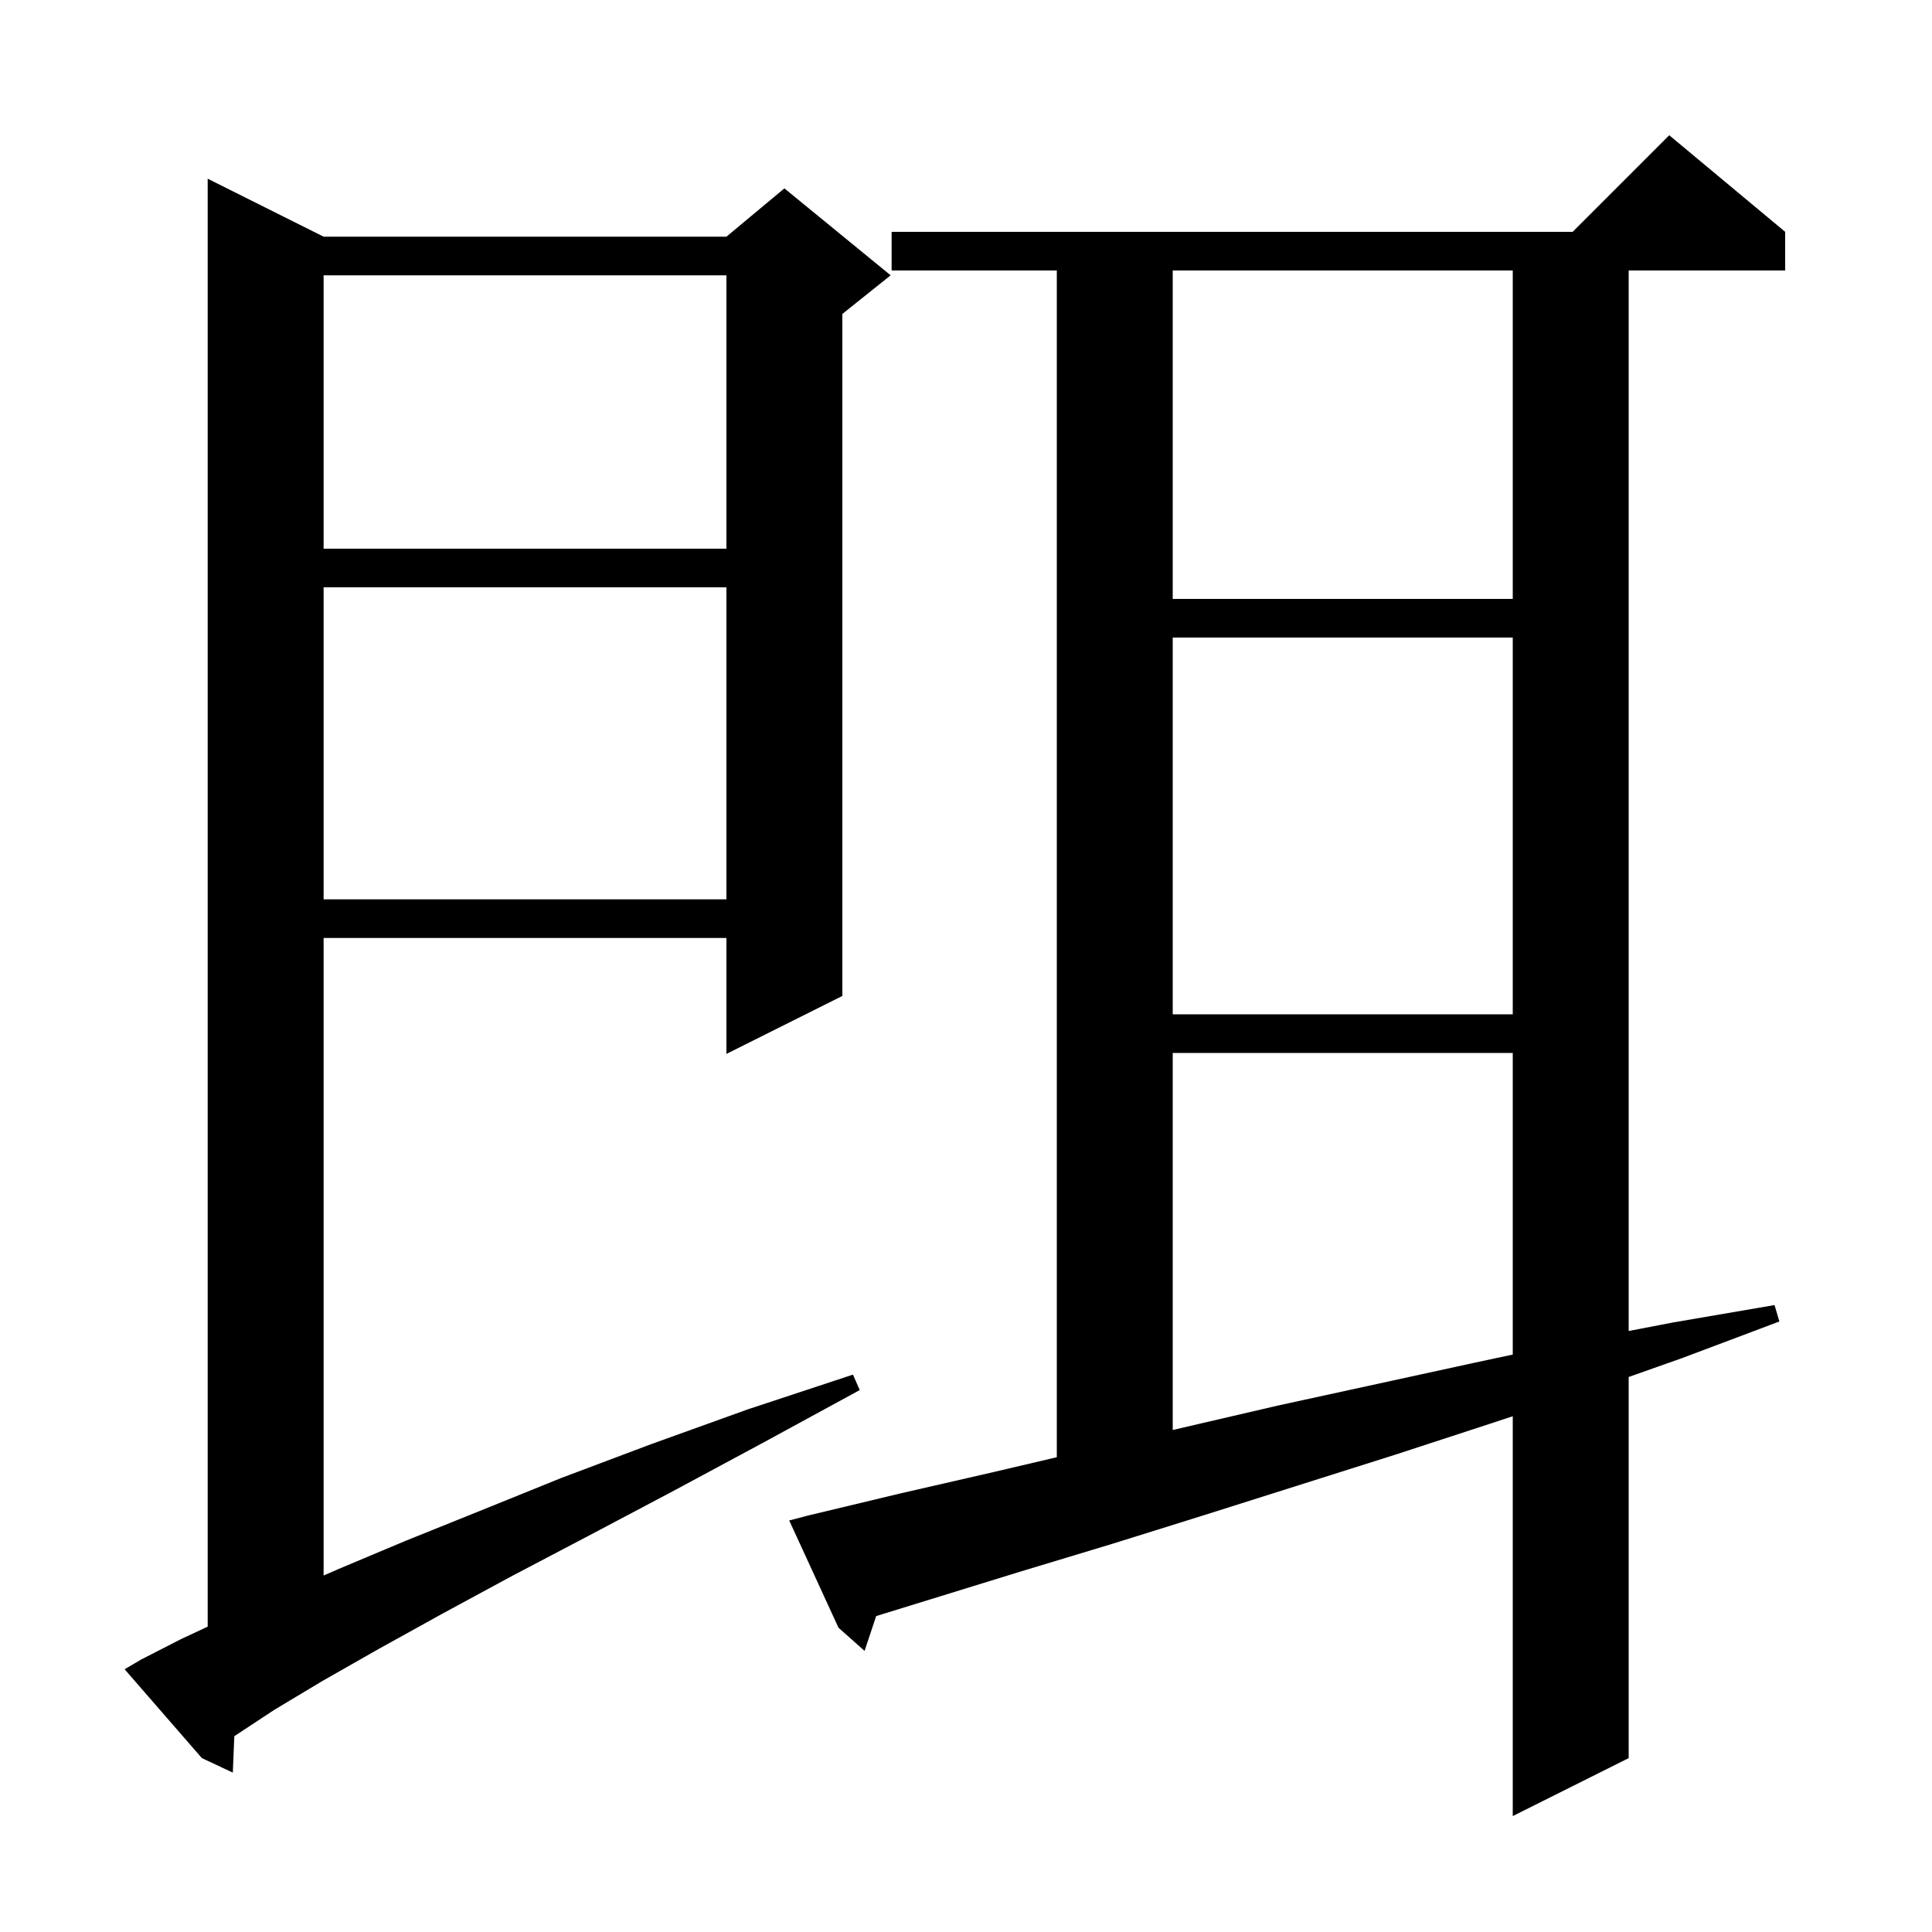 <svg xmlns="http://www.w3.org/2000/svg" xmlns:xlink="http://www.w3.org/1999/xlink" version="1.1" baseProfile="full" viewBox="0 0 200 200" width="200" height="200"><g fill="currentColor"><path d="M 83.6 156.9 L 93.2 154.6 L 102.8 152.4 L 109.4 150.851 L 109.4 28.0 L 92.3 28.0 L 92.3 24.0 L 162.8 24.0 L 172.8 14.0 L 184.8 24.0 L 184.8 28.0 L 168.6 28.0 L 168.6 137.785 L 173.2 136.9 L 183.7 135.1 L 184.2 136.8 L 174.1 140.6 L 168.6 142.544 L 168.6 182.0 L 156.6 188.0 L 156.6 146.608 L 154.2 147.4 L 144.4 150.6 L 124.8 156.8 L 115.2 159.8 L 105.6 162.7 L 90.701 167.296 L 89.5 170.9 L 86.8 168.5 L 81.7 157.4 Z M 14.6 171.8 L 18.7 169.7 L 21.5 168.389 L 21.5 18.5 L 33.5 24.5 L 75.2 24.5 L 81.2 19.5 L 92.2 28.5 L 87.2 32.5 L 87.2 103.1 L 75.2 109.1 L 75.2 97.1 L 33.5 97.1 L 33.5 163.097 L 35.1 162.4 L 42.0 159.5 L 49.7 156.4 L 58.1 153.0 L 67.4 149.5 L 77.4 145.9 L 88.3 142.3 L 89.0 143.9 L 78.9 149.4 L 69.6 154.4 L 60.9 159.0 L 52.9 163.2 L 45.7 167.1 L 39.2 170.7 L 33.4 174.0 L 28.4 177.0 L 24.3 179.7 L 24.257 179.729 L 24.1 183.5 L 20.9 182.0 L 12.9 172.8 Z M 121.4 109.0 L 121.4 148.035 L 122.4 147.8 L 132.3 145.5 L 152.5 141.1 L 156.6 140.224 L 156.6 109.0 Z M 121.4 66.0 L 121.4 105.0 L 156.6 105.0 L 156.6 66.0 Z M 33.5 60.8 L 33.5 93.1 L 75.2 93.1 L 75.2 60.8 Z M 121.4 28.0 L 121.4 62.0 L 156.6 62.0 L 156.6 28.0 Z M 33.5 28.5 L 33.5 56.8 L 75.2 56.8 L 75.2 28.5 Z "/></g></svg>